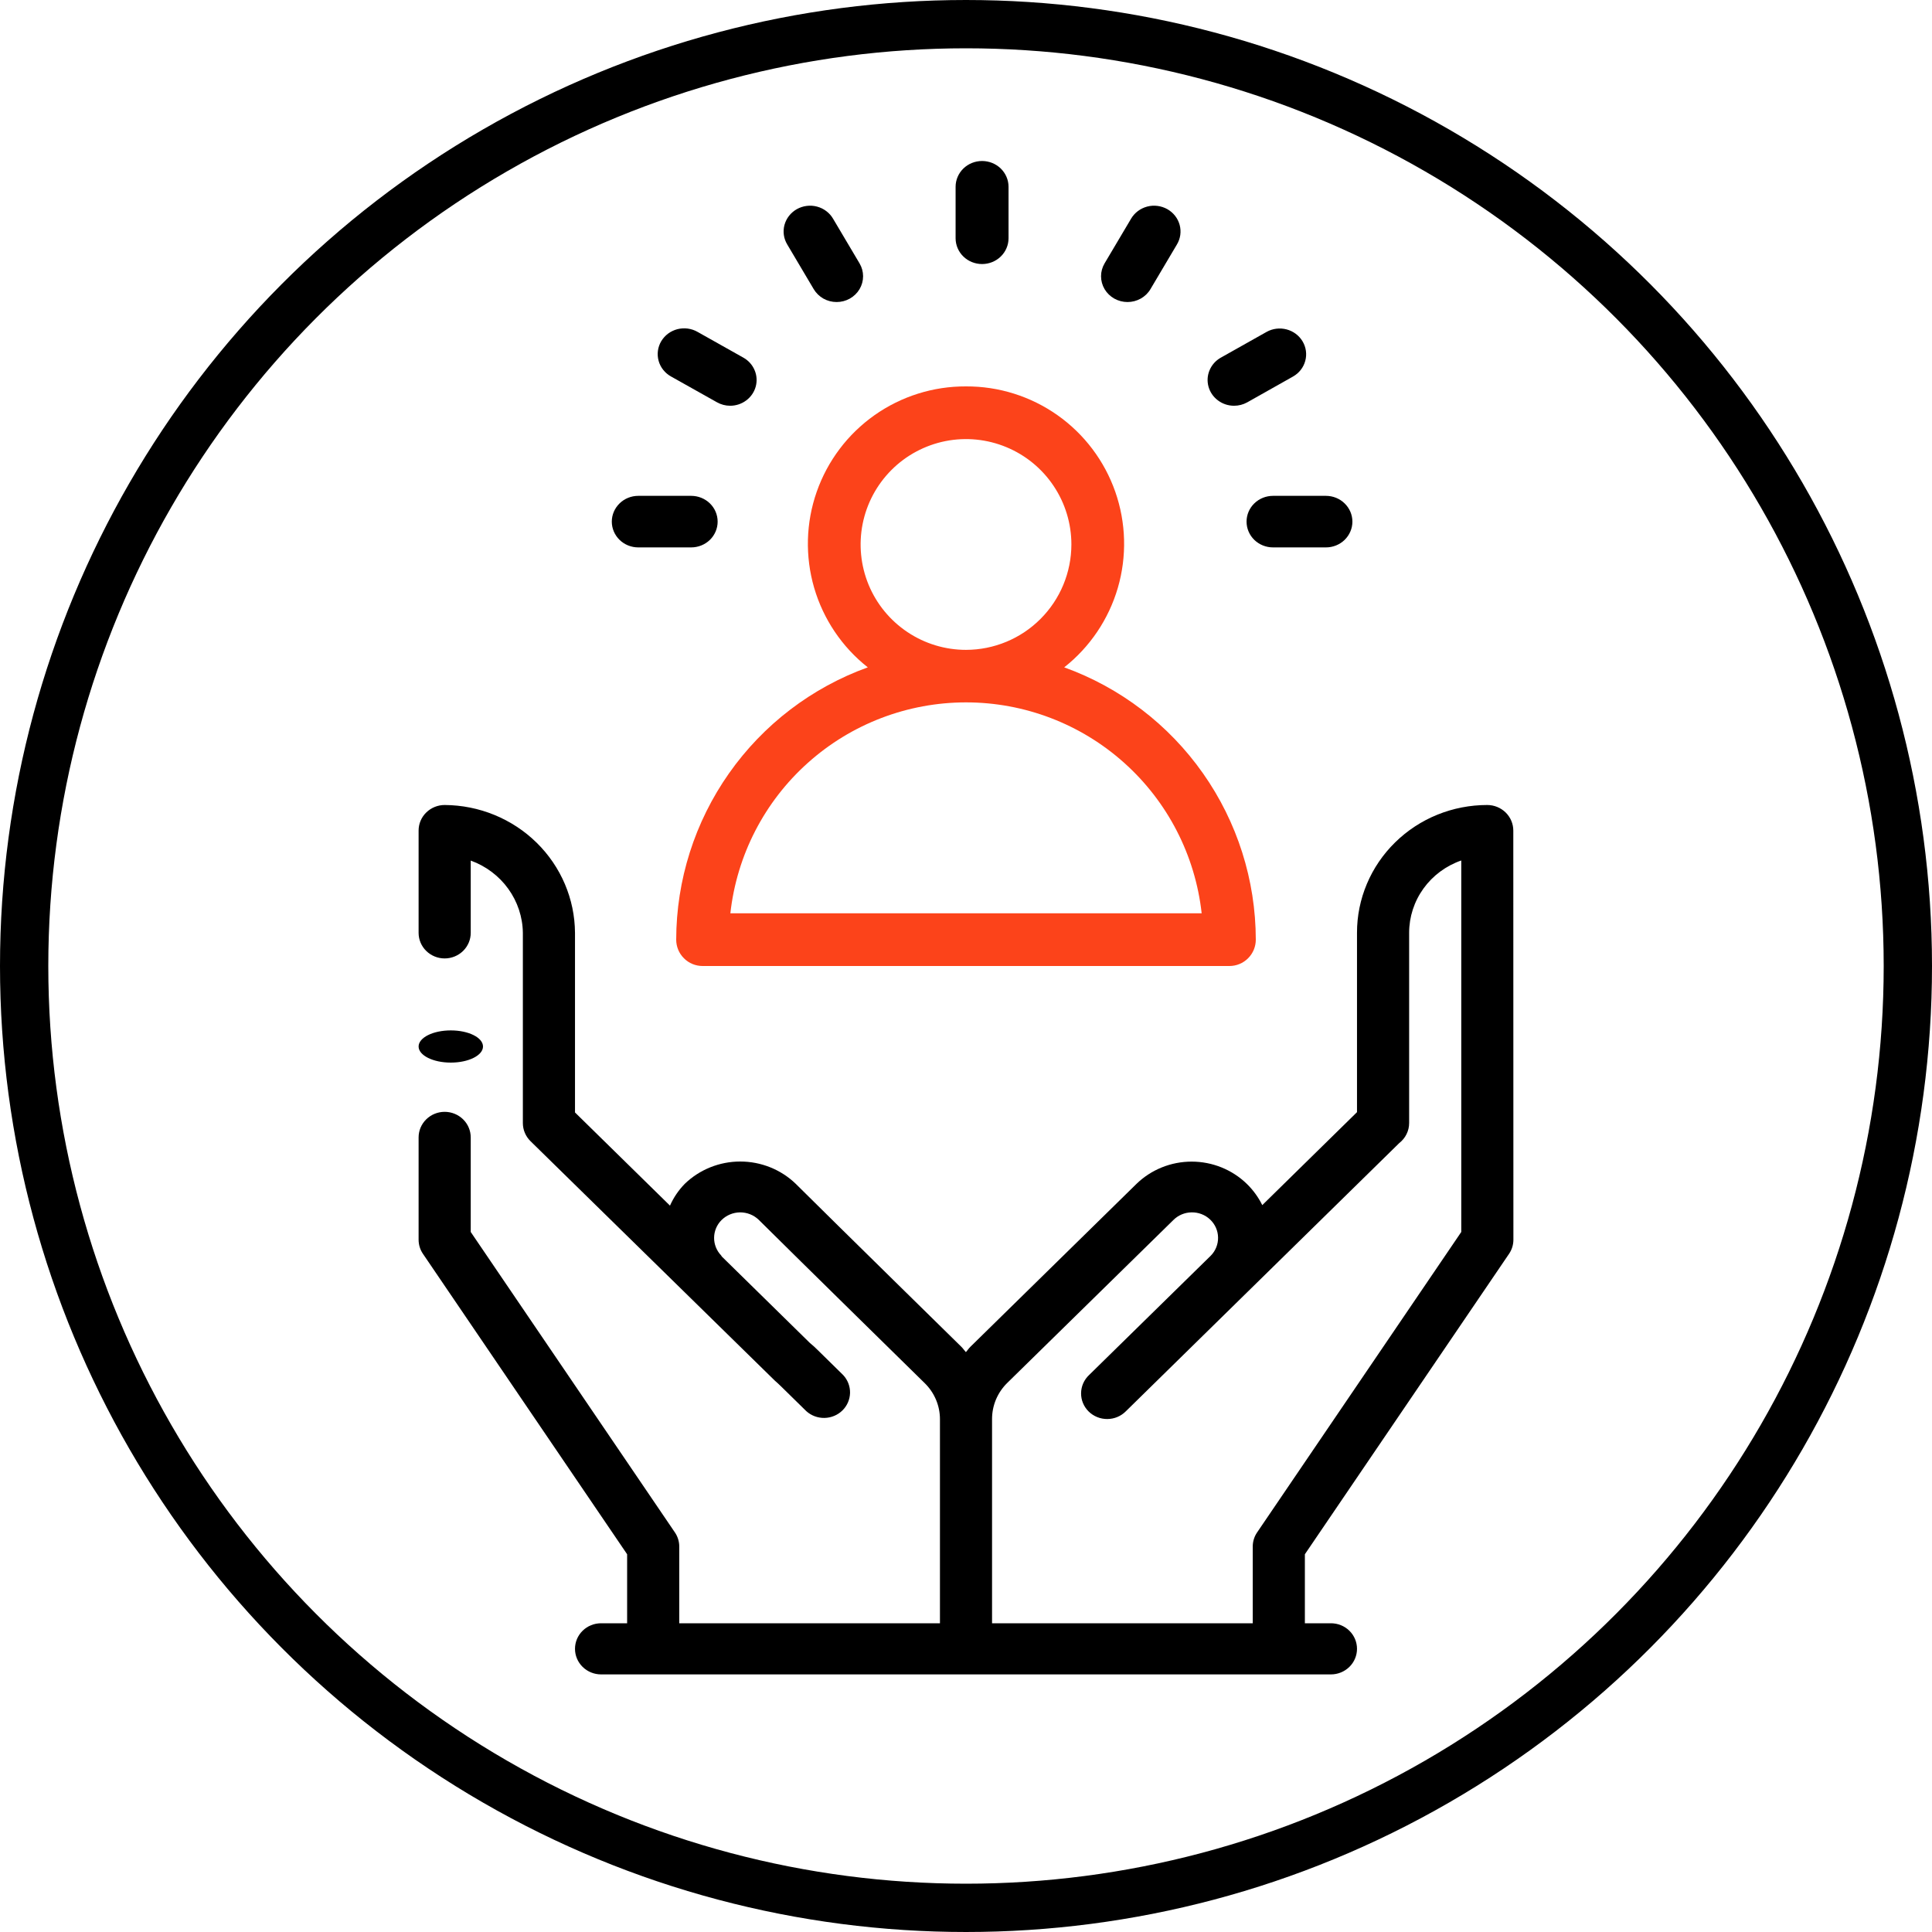 <svg width="60" height="60" viewBox="0 0 60 60" fill="none" xmlns="http://www.w3.org/2000/svg">
<circle cx="30" cy="30" r="29.25" stroke="black" stroke-width="1.5"/>
<path d="M46.187 25C45.656 25 45.13 25.102 44.639 25.301C44.148 25.5 43.702 25.793 43.327 26.161C42.951 26.53 42.653 26.967 42.45 27.449C42.247 27.93 42.142 28.446 42.143 28.967V34.539L39.201 37.426C39.081 37.183 38.92 36.961 38.725 36.77C38.269 36.325 37.652 36.075 37.008 36.075C36.364 36.075 35.747 36.325 35.291 36.77L30.138 41.824C30.084 41.877 30.045 41.937 29.997 41.992C29.948 41.94 29.911 41.881 29.861 41.831C29.861 41.831 25.896 37.941 24.712 36.764C24.253 36.321 23.634 36.072 22.989 36.072C22.345 36.072 21.726 36.321 21.267 36.764C21.074 36.962 20.918 37.191 20.807 37.442L17.857 34.548V28.971C17.851 27.919 17.422 26.913 16.665 26.17C15.907 25.427 14.881 25.006 13.809 25C13.595 25 13.389 25.084 13.237 25.233C13.085 25.381 13 25.584 13 25.794V28.971C13 29.181 13.085 29.383 13.237 29.532C13.389 29.681 13.595 29.765 13.809 29.765C14.024 29.765 14.23 29.681 14.382 29.532C14.534 29.383 14.619 29.181 14.619 28.971V26.726C15.089 26.896 15.495 27.201 15.784 27.602C16.073 28.002 16.232 28.48 16.238 28.971V34.879C16.238 34.983 16.259 35.087 16.3 35.183C16.341 35.28 16.401 35.367 16.476 35.441L24.06 42.874C24.133 42.936 24.194 42.995 24.264 43.063L25.041 43.825C25.195 43.964 25.397 44.039 25.606 44.035C25.814 44.031 26.014 43.948 26.162 43.803C26.309 43.659 26.394 43.463 26.399 43.258C26.403 43.054 26.327 42.855 26.186 42.704L25.394 41.926C25.318 41.849 25.237 41.776 25.153 41.708L22.418 39.024C22.408 39.013 22.405 38.999 22.395 38.988C22.253 38.839 22.175 38.642 22.177 38.438C22.179 38.235 22.26 38.039 22.405 37.893C22.48 37.818 22.57 37.757 22.669 37.716C22.768 37.674 22.874 37.653 22.982 37.651C23.089 37.651 23.196 37.67 23.296 37.71C23.395 37.749 23.486 37.808 23.563 37.882C24.745 39.057 28.716 42.953 28.716 42.953C28.867 43.1 28.986 43.275 29.068 43.468C29.149 43.66 29.191 43.866 29.191 44.075V50.412H21.095V48.029C21.095 47.873 21.048 47.72 20.959 47.59L14.619 38.26V35.324C14.619 35.113 14.534 34.911 14.382 34.762C14.23 34.613 14.024 34.529 13.809 34.529C13.595 34.529 13.389 34.613 13.237 34.762C13.085 34.911 13 35.113 13 35.324V38.5C13 38.657 13.047 38.81 13.136 38.94L19.476 48.269V50.412H18.667C18.452 50.412 18.246 50.495 18.094 50.644C17.942 50.793 17.857 50.995 17.857 51.206C17.857 51.416 17.942 51.618 18.094 51.767C18.246 51.916 18.452 52 18.667 52H41.333C41.548 52 41.754 51.916 41.906 51.767C42.058 51.618 42.143 51.416 42.143 51.206C42.143 50.995 42.058 50.793 41.906 50.644C41.754 50.495 41.548 50.412 41.333 50.412H40.524V48.269L46.864 38.94C46.953 38.81 47 38.657 47 38.5L46.997 25.794C46.997 25.584 46.911 25.381 46.76 25.233C46.608 25.084 46.402 25 46.187 25ZM45.381 38.26L39.041 47.59C38.952 47.72 38.905 47.873 38.905 48.029V50.412H30.809V44.07C30.809 43.861 30.85 43.655 30.931 43.462C31.013 43.269 31.132 43.094 31.282 42.947L36.436 37.893C36.585 37.742 36.789 37.654 37.004 37.651C37.219 37.647 37.427 37.727 37.581 37.873C37.736 38.02 37.825 38.22 37.828 38.431C37.832 38.642 37.751 38.846 37.601 38.997L33.821 42.704C33.744 42.777 33.682 42.865 33.639 42.962C33.597 43.059 33.575 43.163 33.574 43.268C33.573 43.374 33.593 43.478 33.634 43.576C33.675 43.674 33.735 43.762 33.811 43.837C33.887 43.911 33.977 43.97 34.077 44.01C34.176 44.05 34.283 44.07 34.39 44.069C34.498 44.068 34.604 44.047 34.703 44.005C34.802 43.963 34.891 43.903 34.966 43.827L38.725 40.139L38.759 40.106L43.454 35.5C43.55 35.425 43.628 35.331 43.681 35.222C43.735 35.114 43.762 34.996 43.762 34.876V28.967C43.762 28.475 43.918 27.995 44.208 27.593C44.498 27.191 44.908 26.887 45.381 26.723V38.26Z" fill="black"/>
<path d="M30 12C28.982 11.995 27.989 12.308 27.157 12.895C26.326 13.482 25.699 14.314 25.363 15.275C25.027 16.235 25 17.277 25.284 18.254C25.569 19.231 26.151 20.095 26.95 20.725C25.21 21.353 23.705 22.502 22.641 24.015C21.576 25.528 21.003 27.332 21 29.182C21 29.399 21.086 29.607 21.24 29.76C21.393 29.914 21.601 30 21.818 30H38.182C38.399 30 38.607 29.914 38.76 29.76C38.914 29.607 39 29.399 39 29.182C38.997 27.332 38.424 25.528 37.359 24.015C36.295 22.502 34.79 21.353 33.05 20.725C33.849 20.095 34.431 19.231 34.716 18.254C35 17.277 34.972 16.235 34.637 15.275C34.301 14.314 33.674 13.482 32.843 12.895C32.011 12.308 31.018 11.995 30 12ZM37.319 28.364H22.682C22.882 26.562 23.739 24.898 25.09 23.69C26.44 22.481 28.189 21.813 30.001 21.813C31.813 21.813 33.562 22.481 34.912 23.69C36.262 24.898 37.119 26.562 37.319 28.364ZM30 20.182C29.353 20.182 28.72 19.99 28.182 19.63C27.644 19.271 27.224 18.76 26.976 18.162C26.729 17.564 26.664 16.905 26.79 16.271C26.916 15.636 27.228 15.053 27.686 14.595C28.143 14.137 28.727 13.826 29.361 13.699C29.996 13.573 30.654 13.638 31.252 13.886C31.85 14.133 32.362 14.553 32.721 15.091C33.081 15.629 33.273 16.262 33.273 16.909C33.272 17.777 32.927 18.609 32.313 19.222C31.7 19.836 30.868 20.181 30 20.182Z" fill="#FC431A"/>
<path d="M31.321 7.4V5.8C31.321 5.588 31.234 5.385 31.08 5.234C30.926 5.084 30.717 5 30.499 5C30.281 5 30.072 5.084 29.918 5.234C29.764 5.385 29.677 5.588 29.677 5.8V7.4C29.677 7.612 29.764 7.816 29.918 7.966C30.072 8.116 30.281 8.2 30.499 8.2C30.717 8.2 30.926 8.116 31.08 7.966C31.234 7.816 31.321 7.612 31.321 7.4ZM25.982 9.38C26.127 9.38 26.268 9.343 26.393 9.273C26.518 9.202 26.622 9.101 26.694 8.98C26.766 8.858 26.804 8.72 26.804 8.579C26.804 8.439 26.766 8.301 26.694 8.179L25.872 6.793C25.819 6.701 25.747 6.621 25.661 6.556C25.576 6.491 25.478 6.444 25.373 6.416C25.268 6.388 25.159 6.381 25.052 6.395C24.944 6.408 24.841 6.443 24.747 6.495C24.653 6.548 24.571 6.619 24.505 6.702C24.439 6.786 24.391 6.882 24.363 6.984C24.335 7.086 24.329 7.192 24.343 7.297C24.358 7.402 24.394 7.502 24.449 7.593L25.271 8.98C25.343 9.101 25.447 9.202 25.571 9.273C25.696 9.343 25.838 9.38 25.982 9.38ZM22.264 12.492C22.389 12.563 22.531 12.601 22.675 12.601C22.856 12.601 23.032 12.543 23.175 12.435C23.319 12.328 23.422 12.178 23.469 12.008C23.516 11.837 23.504 11.657 23.434 11.494C23.365 11.331 23.243 11.195 23.086 11.107L21.663 10.307C21.569 10.253 21.466 10.219 21.358 10.204C21.251 10.19 21.142 10.197 21.037 10.223C20.932 10.251 20.834 10.297 20.748 10.361C20.662 10.426 20.59 10.506 20.535 10.597C20.481 10.688 20.446 10.79 20.432 10.894C20.418 10.999 20.426 11.105 20.454 11.207C20.482 11.309 20.531 11.404 20.598 11.488C20.664 11.571 20.747 11.641 20.841 11.693L22.264 12.492ZM19 16.2C19 16.412 19.087 16.615 19.241 16.766C19.395 16.916 19.604 17 19.822 17H21.465C21.683 17 21.892 16.916 22.047 16.766C22.201 16.615 22.287 16.412 22.287 16.2C22.287 15.987 22.201 15.784 22.047 15.634C21.892 15.483 21.683 15.399 21.465 15.399H19.822C19.604 15.399 19.395 15.483 19.241 15.634C19.087 15.784 19 15.987 19 16.2ZM35.016 9.38C35.16 9.38 35.302 9.343 35.427 9.273C35.552 9.203 35.656 9.102 35.728 8.98L36.55 7.593C36.604 7.502 36.64 7.402 36.655 7.297C36.669 7.192 36.663 7.086 36.635 6.984C36.607 6.882 36.559 6.786 36.493 6.702C36.428 6.619 36.345 6.548 36.252 6.495C36.158 6.443 36.054 6.408 35.947 6.395C35.839 6.381 35.73 6.388 35.625 6.416C35.521 6.444 35.423 6.491 35.337 6.556C35.251 6.621 35.18 6.701 35.126 6.793L34.304 8.179C34.232 8.301 34.194 8.439 34.194 8.579C34.194 8.72 34.232 8.858 34.304 8.98C34.376 9.101 34.48 9.202 34.605 9.273C34.73 9.343 34.872 9.38 35.016 9.38ZM39.336 10.307L37.914 11.107C37.757 11.195 37.635 11.331 37.566 11.494C37.496 11.657 37.484 11.837 37.531 12.008C37.578 12.178 37.681 12.328 37.825 12.435C37.968 12.543 38.144 12.601 38.325 12.601C38.469 12.601 38.611 12.564 38.736 12.494L40.157 11.693C40.345 11.586 40.481 11.412 40.536 11.207C40.592 11.003 40.562 10.786 40.453 10.602C40.345 10.419 40.167 10.286 39.957 10.23C39.748 10.175 39.524 10.202 39.336 10.307ZM38.713 16.2C38.713 16.412 38.799 16.615 38.953 16.766C39.108 16.916 39.316 17 39.535 17H41.178C41.396 17 41.605 16.916 41.759 16.766C41.913 16.615 42 16.412 42 16.2C42 15.987 41.913 15.784 41.759 15.634C41.605 15.483 41.396 15.399 41.178 15.399H39.535C39.316 15.399 39.108 15.483 38.953 15.634C38.799 15.784 38.713 15.987 38.713 16.2Z" fill="black"/>
<path d="M14 33C14.552 33 15 32.776 15 32.5C15 32.224 14.552 32 14 32C13.448 32 13 32.224 13 32.5C13 32.776 13.448 33 14 33Z" fill="black"/>
</svg>
